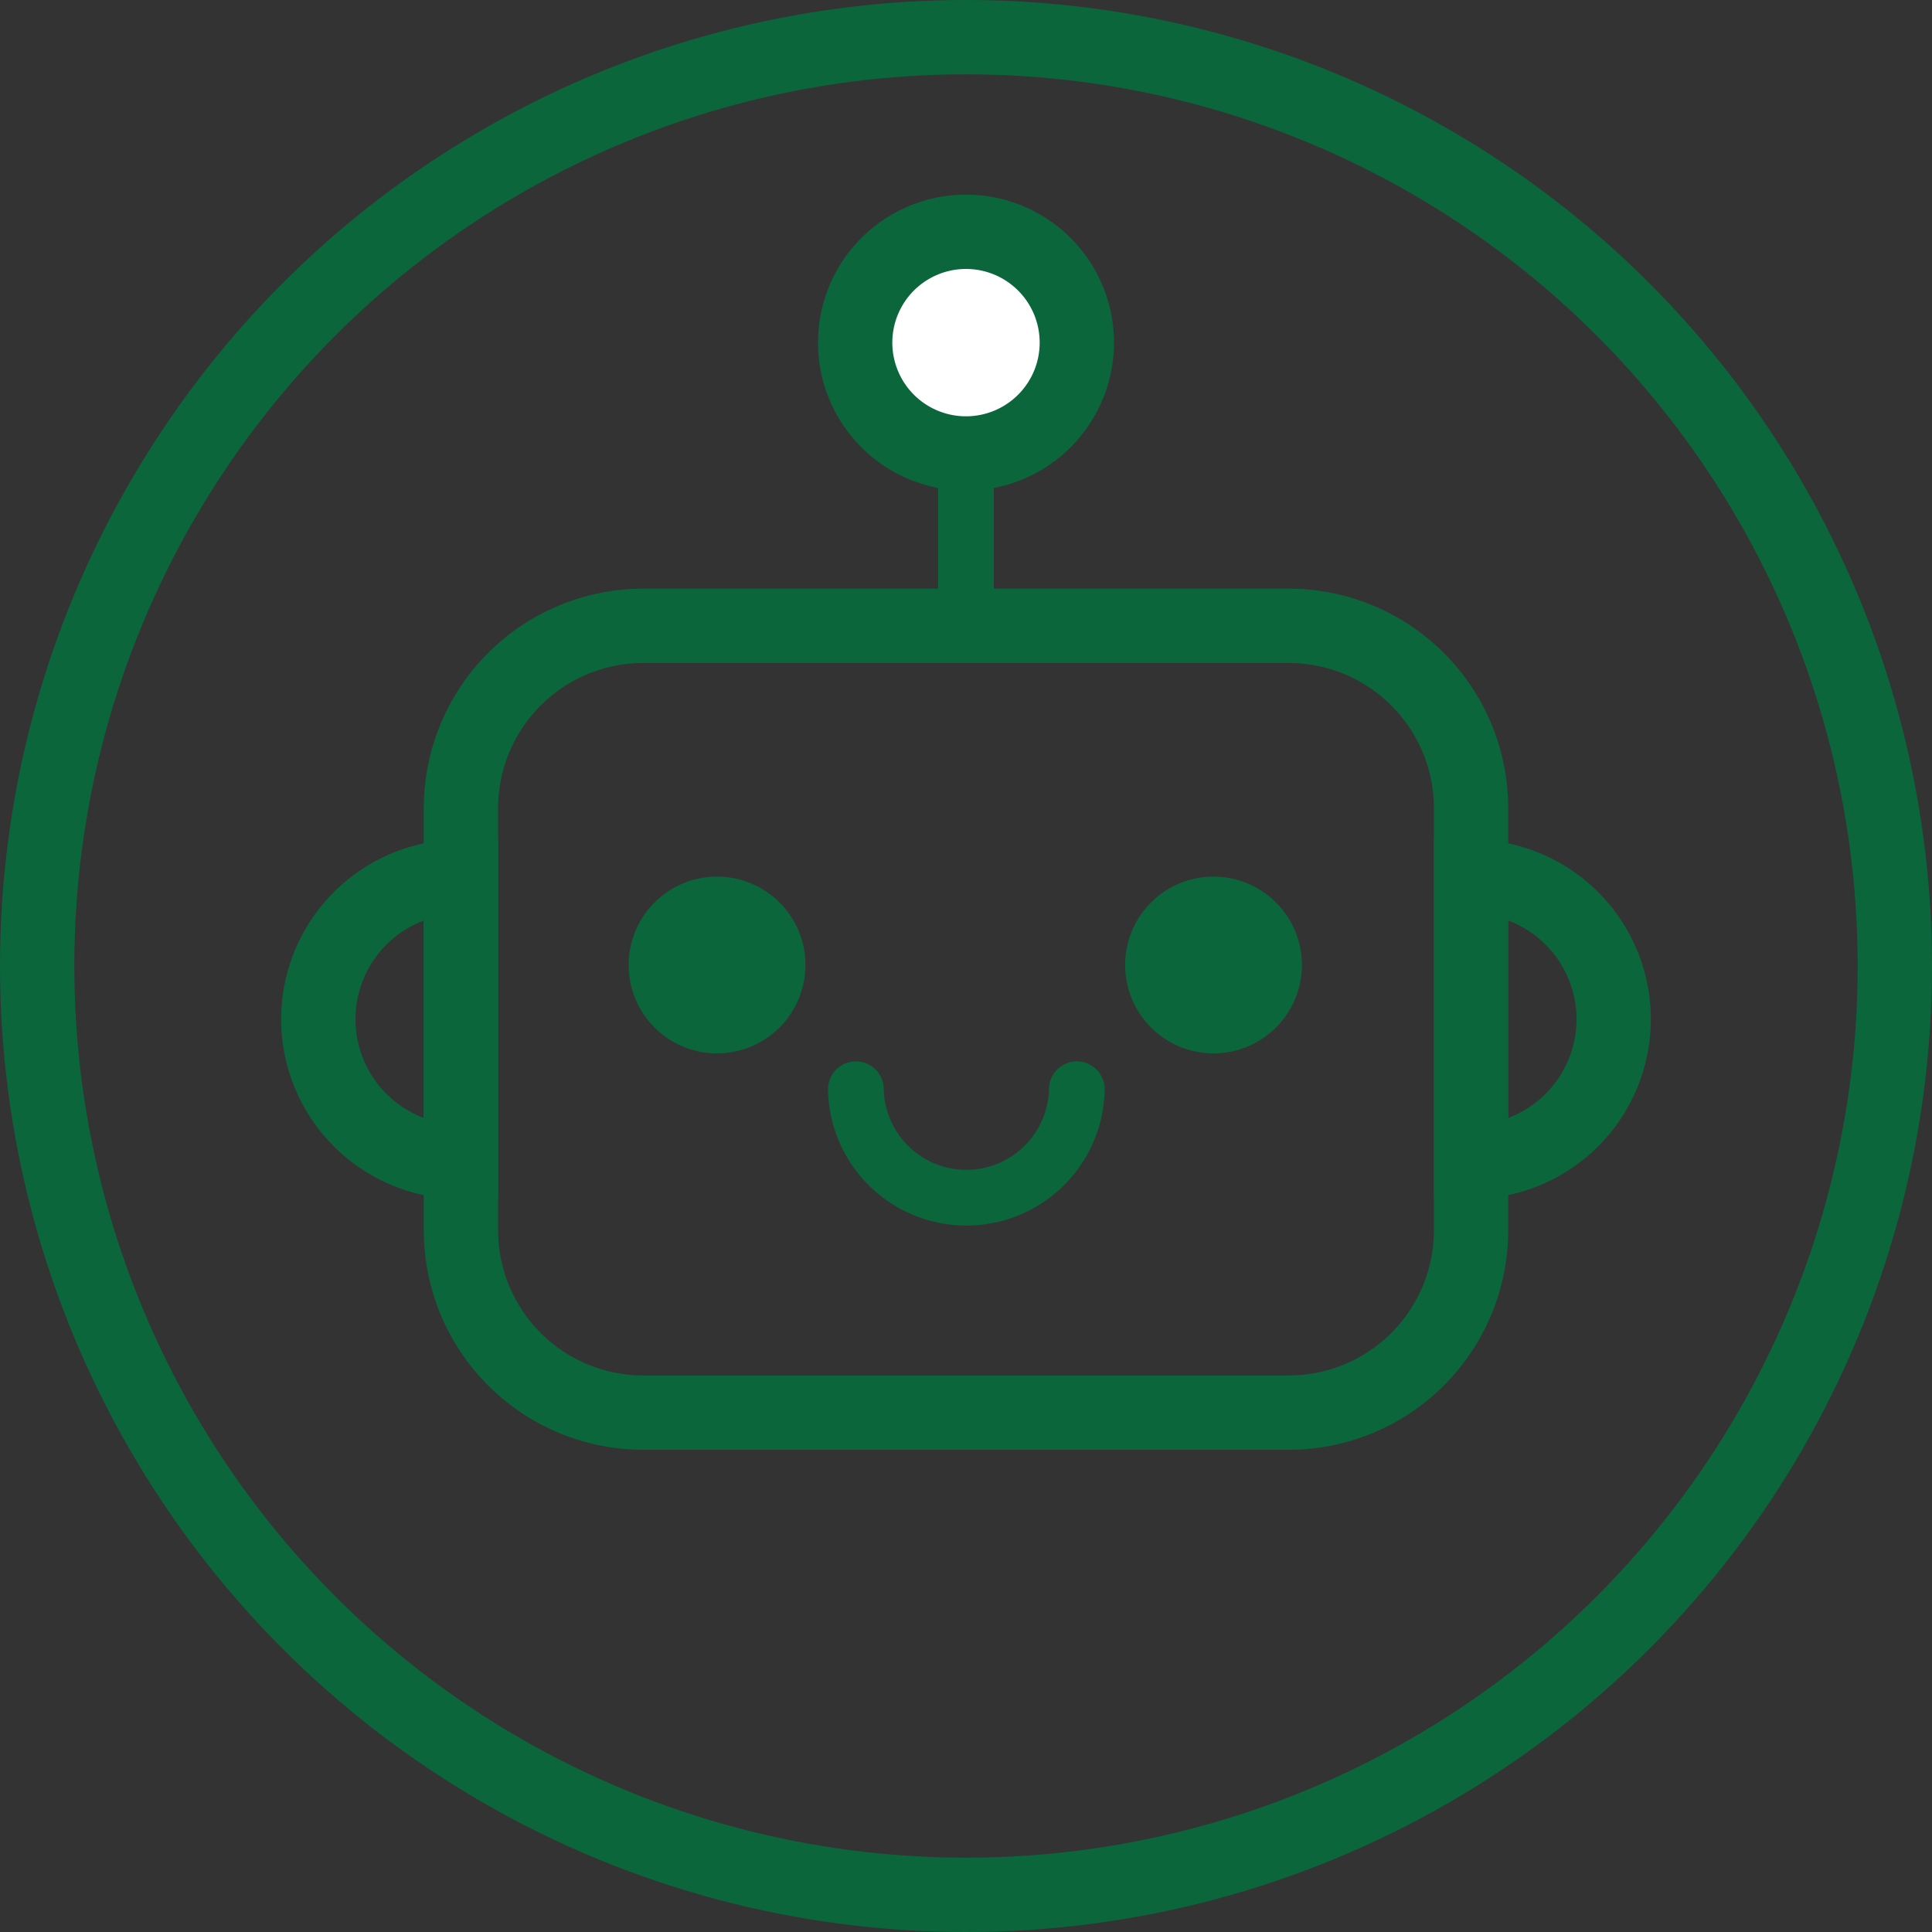 <?xml version="1.0" encoding="UTF-8"?>
<svg xmlns="http://www.w3.org/2000/svg" width="52" height="52" viewBox="0 0 52 52">
  <rect x="0" y="0" width="52" height="52" fill="#333333" stroke="none"/>
  <g id="Virtual_Agent_for_Customer_Service-icon" data-name="Virtual Agent for Customer Service-icon" transform="translate(-801 -2199)">
    <circle id="Ellipse_768" data-name="Ellipse 768" cx="25" cy="25" r="25" transform="translate(802 2200)" fill="none" stroke="#0b663c" stroke-linecap="round" stroke-width="2"></circle>
    <path id="Rectangle_3016" data-name="Rectangle 3016" d="M4.911,0H22.277a4.911,4.911,0,0,1,4.911,4.911V16.267a4.91,4.91,0,0,1-4.91,4.91H4.911A4.911,4.911,0,0,1,0,16.266V4.911A4.911,4.911,0,0,1,4.911,0Z" transform="translate(813.406 2215.844)" fill="none" stroke="#0b663c" stroke-linecap="round" stroke-width="2"></path>
    <path id="Path_3236" data-name="Path 3236" d="M21.678,25.973A2.379,2.379,0,1,1,19.3,23.594a2.379,2.379,0,0,1,2.379,2.379" transform="translate(801 2199)" fill="#0b663c"></path>
    <path id="Path_3237" data-name="Path 3237" d="M28.983,10.222A2.983,2.983,0,1,1,26,7.239,2.983,2.983,0,0,1,28.983,10.222Z" transform="translate(801 2198)" fill="#fff" stroke="#0b663c" stroke-width="2"></path>
    <path id="Path_3238" data-name="Path 3238" d="M35.041,25.973a2.379,2.379,0,1,1-2.379-2.379,2.379,2.379,0,0,1,2.379,2.379" transform="translate(801 2199)" fill="#0b663c"></path>
    <path id="Path_3239" data-name="Path 3239" d="M28.983,29.317a2.974,2.974,0,0,1-5.947,0" transform="translate(801 2199)" fill="none" stroke="#0b663c" stroke-linecap="round" stroke-width="1.5"></path>
    <path id="Path_3240" data-name="Path 3240" d="M12.406,31.271a3.838,3.838,0,1,1,0-7.676Z" transform="translate(801 2199)" fill="none" stroke="#0b663c" stroke-linecap="round" stroke-width="2"></path>
    <path id="Path_3241" data-name="Path 3241" d="M39.594,31.271a3.838,3.838,0,0,0,0-7.676Z" transform="translate(801 2199)" fill="none" stroke="#0b663c" stroke-linecap="round" stroke-width="2"></path>
    <line id="Line_8259" data-name="Line 8259" y2="4" transform="translate(827 2211)" fill="none" stroke="#0b663c" stroke-width="1.5"></line>
  </g>
</svg>
